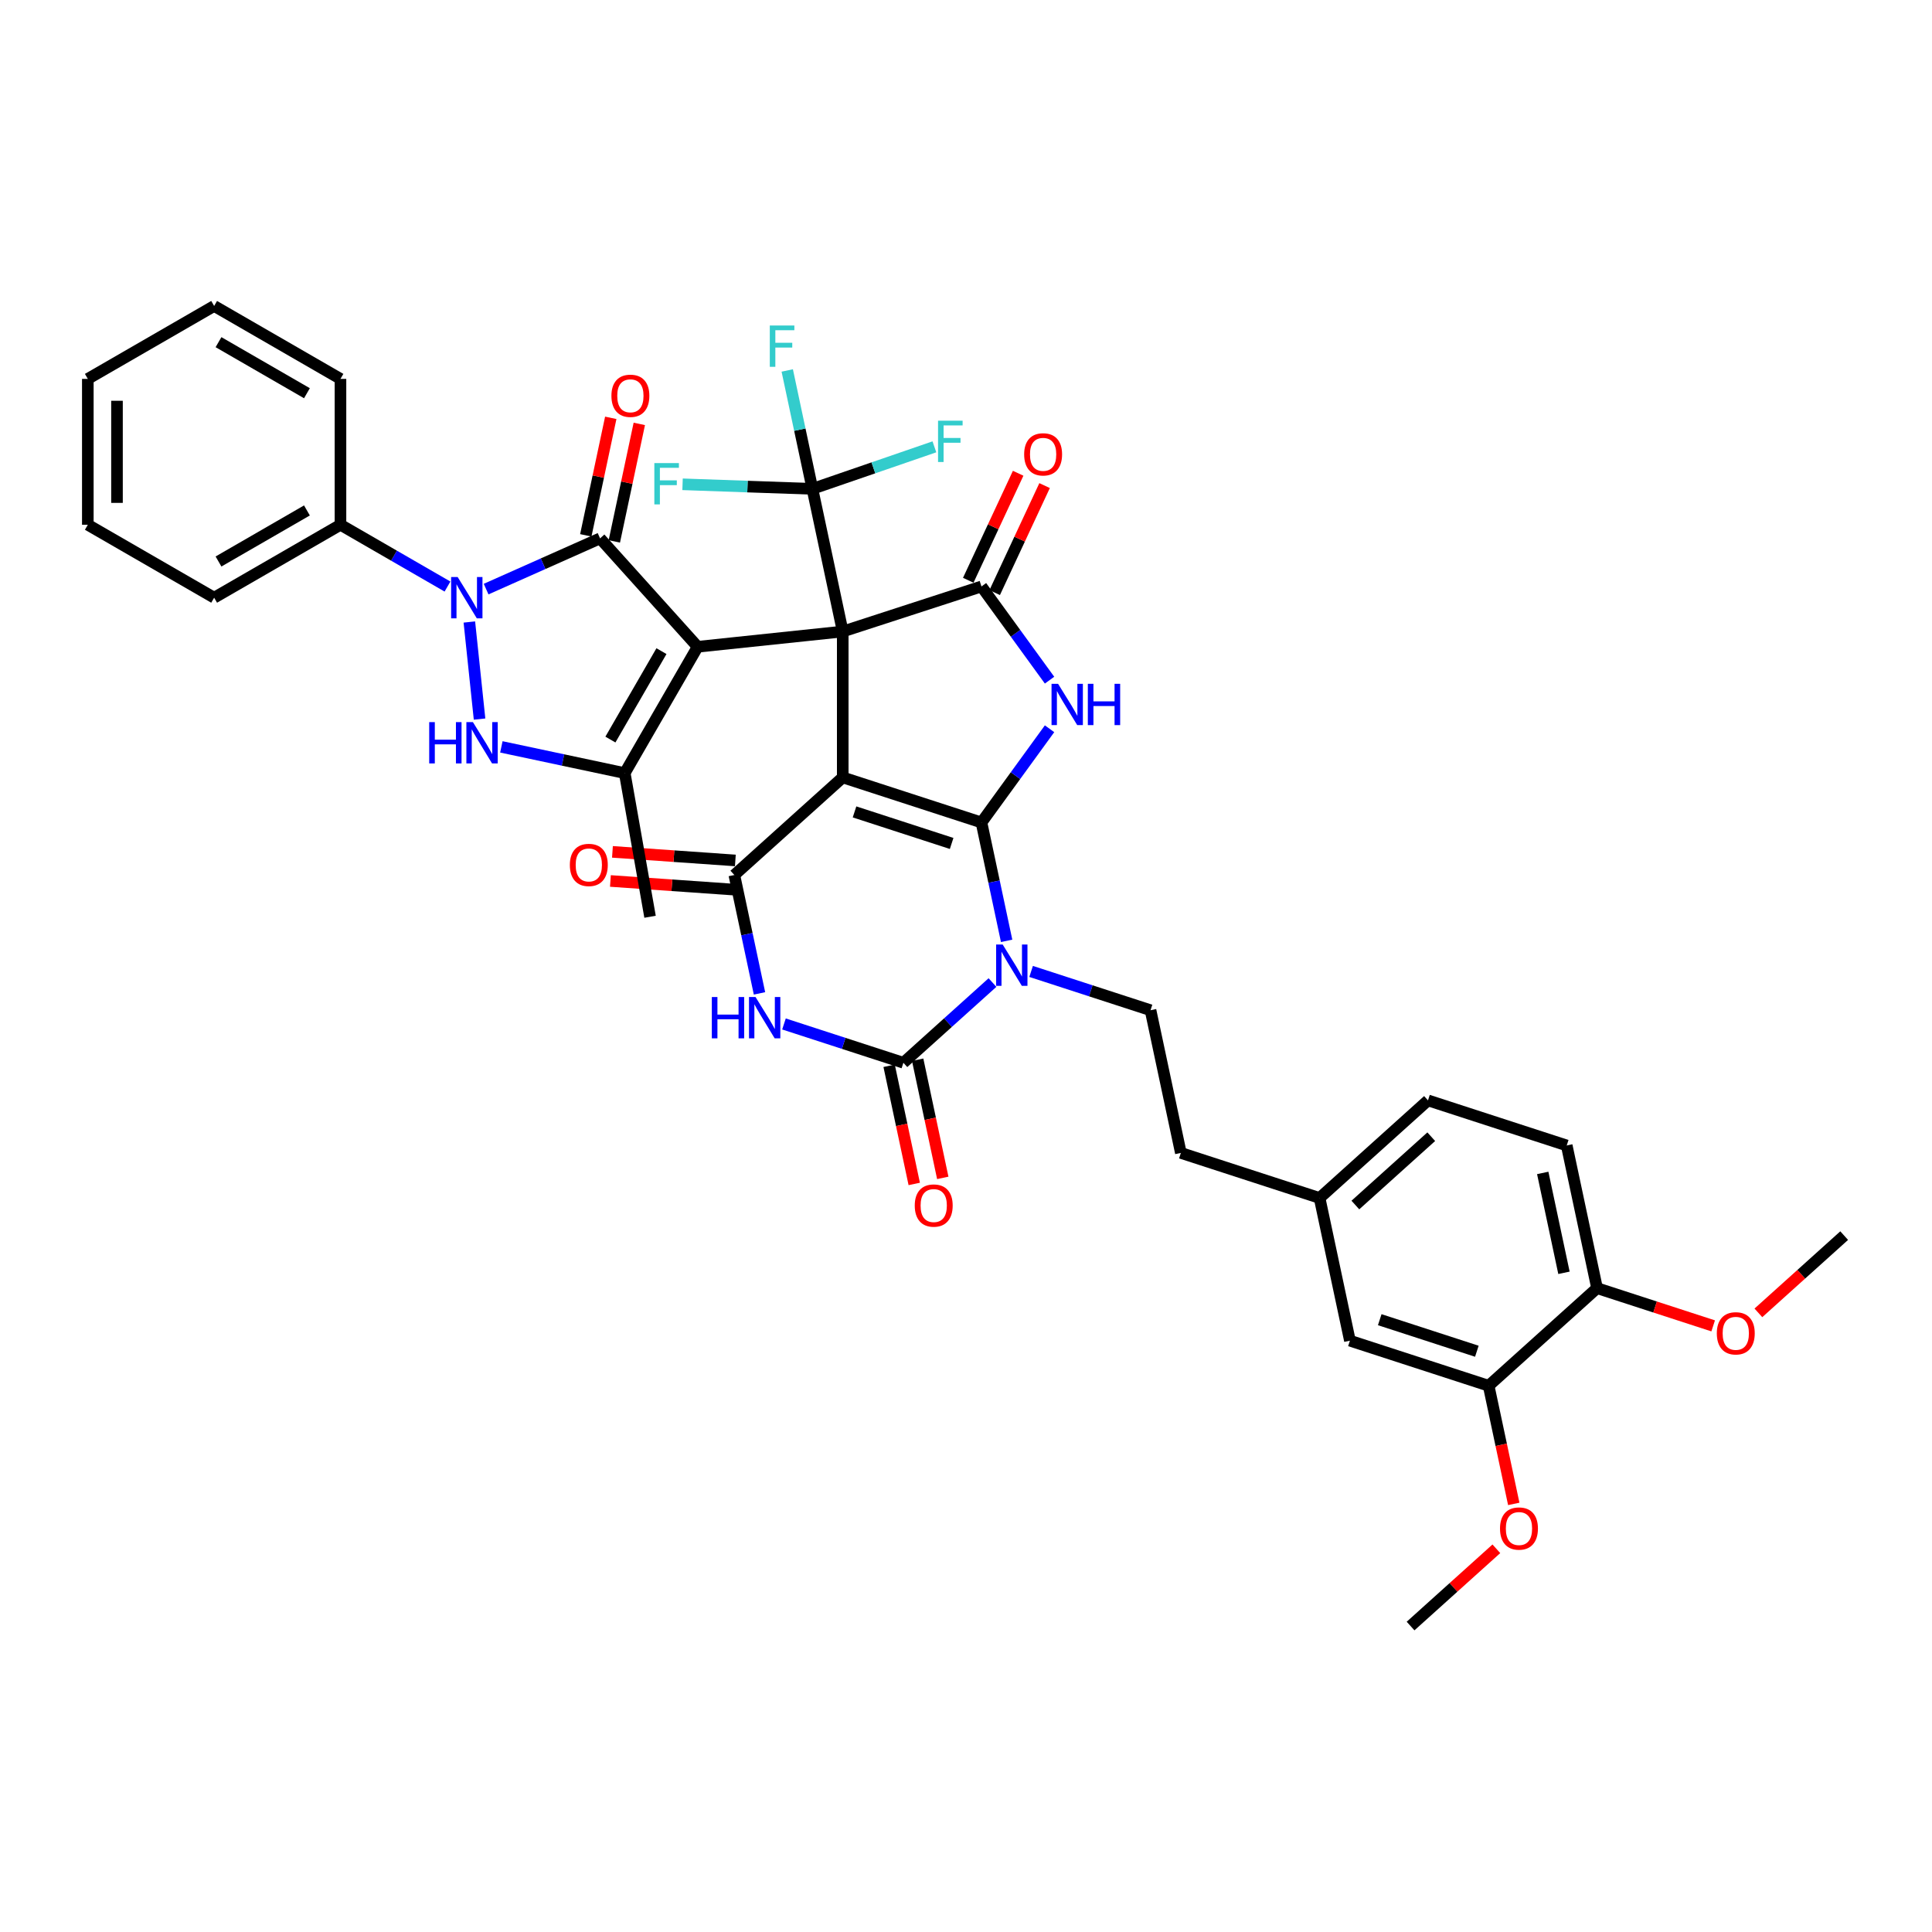 <?xml version='1.0' encoding='iso-8859-1'?>
<svg version='1.1' baseProfile='full'
              xmlns='http://www.w3.org/2000/svg'
                      xmlns:rdkit='http://www.rdkit.org/xml'
                      xmlns:xlink='http://www.w3.org/1999/xlink'
                  xml:space='preserve'
width='1000px' height='1000px' viewBox='0 0 1000 1000'>
<!-- END OF HEADER -->
<rect style='opacity:1.0;fill:#FFFFFF;stroke:none' width='1000' height='1000' x='0' y='0'> </rect>
<path class='bond-0' d='M 436.199,326.877 L 436.199,402.379' style='fill:none;fill-rule:evenodd;stroke:#000000;stroke-width:6px;stroke-linecap:butt;stroke-linejoin:miter;stroke-opacity:1' />
<path class='bond-1' d='M 436.199,326.877 L 361.111,334.769' style='fill:none;fill-rule:evenodd;stroke:#000000;stroke-width:6px;stroke-linecap:butt;stroke-linejoin:miter;stroke-opacity:1' />
<path class='bond-6' d='M 436.199,326.877 L 508.006,303.545' style='fill:none;fill-rule:evenodd;stroke:#000000;stroke-width:6px;stroke-linecap:butt;stroke-linejoin:miter;stroke-opacity:1' />
<path class='bond-13' d='M 436.199,326.877 L 420.502,253.024' style='fill:none;fill-rule:evenodd;stroke:#000000;stroke-width:6px;stroke-linecap:butt;stroke-linejoin:miter;stroke-opacity:1' />
<path class='bond-2' d='M 436.199,402.379 L 508.006,425.711' style='fill:none;fill-rule:evenodd;stroke:#000000;stroke-width:6px;stroke-linecap:butt;stroke-linejoin:miter;stroke-opacity:1' />
<path class='bond-2' d='M 442.304,420.24 L 492.569,436.572' style='fill:none;fill-rule:evenodd;stroke:#000000;stroke-width:6px;stroke-linecap:butt;stroke-linejoin:miter;stroke-opacity:1' />
<path class='bond-7' d='M 436.199,402.379 L 380.09,452.9' style='fill:none;fill-rule:evenodd;stroke:#000000;stroke-width:6px;stroke-linecap:butt;stroke-linejoin:miter;stroke-opacity:1' />
<path class='bond-4' d='M 361.111,334.769 L 310.59,278.66' style='fill:none;fill-rule:evenodd;stroke:#000000;stroke-width:6px;stroke-linecap:butt;stroke-linejoin:miter;stroke-opacity:1' />
<path class='bond-12' d='M 361.111,334.769 L 323.36,400.156' style='fill:none;fill-rule:evenodd;stroke:#000000;stroke-width:6px;stroke-linecap:butt;stroke-linejoin:miter;stroke-opacity:1' />
<path class='bond-12' d='M 342.371,337.027 L 315.945,382.798' style='fill:none;fill-rule:evenodd;stroke:#000000;stroke-width:6px;stroke-linecap:butt;stroke-linejoin:miter;stroke-opacity:1' />
<path class='bond-3' d='M 508.006,425.711 L 514.518,456.347' style='fill:none;fill-rule:evenodd;stroke:#000000;stroke-width:6px;stroke-linecap:butt;stroke-linejoin:miter;stroke-opacity:1' />
<path class='bond-3' d='M 514.518,456.347 L 521.03,486.984' style='fill:none;fill-rule:evenodd;stroke:#0000FF;stroke-width:6px;stroke-linecap:butt;stroke-linejoin:miter;stroke-opacity:1' />
<path class='bond-40' d='M 508.006,425.711 L 525.626,401.459' style='fill:none;fill-rule:evenodd;stroke:#000000;stroke-width:6px;stroke-linecap:butt;stroke-linejoin:miter;stroke-opacity:1' />
<path class='bond-40' d='M 525.626,401.459 L 543.246,377.207' style='fill:none;fill-rule:evenodd;stroke:#0000FF;stroke-width:6px;stroke-linecap:butt;stroke-linejoin:miter;stroke-opacity:1' />
<path class='bond-14' d='M 533.701,502.811 L 564.606,512.853' style='fill:none;fill-rule:evenodd;stroke:#0000FF;stroke-width:6px;stroke-linecap:butt;stroke-linejoin:miter;stroke-opacity:1' />
<path class='bond-14' d='M 564.606,512.853 L 595.511,522.894' style='fill:none;fill-rule:evenodd;stroke:#000000;stroke-width:6px;stroke-linecap:butt;stroke-linejoin:miter;stroke-opacity:1' />
<path class='bond-42' d='M 513.708,508.564 L 490.651,529.324' style='fill:none;fill-rule:evenodd;stroke:#0000FF;stroke-width:6px;stroke-linecap:butt;stroke-linejoin:miter;stroke-opacity:1' />
<path class='bond-42' d='M 490.651,529.324 L 467.595,550.084' style='fill:none;fill-rule:evenodd;stroke:#000000;stroke-width:6px;stroke-linecap:butt;stroke-linejoin:miter;stroke-opacity:1' />
<path class='bond-8' d='M 310.59,278.66 L 281.101,291.789' style='fill:none;fill-rule:evenodd;stroke:#000000;stroke-width:6px;stroke-linecap:butt;stroke-linejoin:miter;stroke-opacity:1' />
<path class='bond-8' d='M 281.101,291.789 L 251.612,304.919' style='fill:none;fill-rule:evenodd;stroke:#0000FF;stroke-width:6px;stroke-linecap:butt;stroke-linejoin:miter;stroke-opacity:1' />
<path class='bond-15' d='M 317.975,280.23 L 324.439,249.819' style='fill:none;fill-rule:evenodd;stroke:#000000;stroke-width:6px;stroke-linecap:butt;stroke-linejoin:miter;stroke-opacity:1' />
<path class='bond-15' d='M 324.439,249.819 L 330.903,219.409' style='fill:none;fill-rule:evenodd;stroke:#FF0000;stroke-width:6px;stroke-linecap:butt;stroke-linejoin:miter;stroke-opacity:1' />
<path class='bond-15' d='M 303.205,277.09 L 309.669,246.68' style='fill:none;fill-rule:evenodd;stroke:#000000;stroke-width:6px;stroke-linecap:butt;stroke-linejoin:miter;stroke-opacity:1' />
<path class='bond-15' d='M 309.669,246.68 L 316.132,216.269' style='fill:none;fill-rule:evenodd;stroke:#FF0000;stroke-width:6px;stroke-linecap:butt;stroke-linejoin:miter;stroke-opacity:1' />
<path class='bond-5' d='M 543.246,352.049 L 525.626,327.797' style='fill:none;fill-rule:evenodd;stroke:#0000FF;stroke-width:6px;stroke-linecap:butt;stroke-linejoin:miter;stroke-opacity:1' />
<path class='bond-5' d='M 525.626,327.797 L 508.006,303.545' style='fill:none;fill-rule:evenodd;stroke:#000000;stroke-width:6px;stroke-linecap:butt;stroke-linejoin:miter;stroke-opacity:1' />
<path class='bond-19' d='M 514.849,306.736 L 527.766,279.038' style='fill:none;fill-rule:evenodd;stroke:#000000;stroke-width:6px;stroke-linecap:butt;stroke-linejoin:miter;stroke-opacity:1' />
<path class='bond-19' d='M 527.766,279.038 L 540.682,251.341' style='fill:none;fill-rule:evenodd;stroke:#FF0000;stroke-width:6px;stroke-linecap:butt;stroke-linejoin:miter;stroke-opacity:1' />
<path class='bond-19' d='M 501.164,300.354 L 514.08,272.656' style='fill:none;fill-rule:evenodd;stroke:#000000;stroke-width:6px;stroke-linecap:butt;stroke-linejoin:miter;stroke-opacity:1' />
<path class='bond-19' d='M 514.08,272.656 L 526.997,244.959' style='fill:none;fill-rule:evenodd;stroke:#FF0000;stroke-width:6px;stroke-linecap:butt;stroke-linejoin:miter;stroke-opacity:1' />
<path class='bond-10' d='M 380.09,452.9 L 386.602,483.537' style='fill:none;fill-rule:evenodd;stroke:#000000;stroke-width:6px;stroke-linecap:butt;stroke-linejoin:miter;stroke-opacity:1' />
<path class='bond-10' d='M 386.602,483.537 L 393.114,514.174' style='fill:none;fill-rule:evenodd;stroke:#0000FF;stroke-width:6px;stroke-linecap:butt;stroke-linejoin:miter;stroke-opacity:1' />
<path class='bond-18' d='M 380.617,445.368 L 348.809,443.146' style='fill:none;fill-rule:evenodd;stroke:#000000;stroke-width:6px;stroke-linecap:butt;stroke-linejoin:miter;stroke-opacity:1' />
<path class='bond-18' d='M 348.809,443.146 L 317.001,440.923' style='fill:none;fill-rule:evenodd;stroke:#FF0000;stroke-width:6px;stroke-linecap:butt;stroke-linejoin:miter;stroke-opacity:1' />
<path class='bond-18' d='M 379.564,460.432 L 347.756,458.209' style='fill:none;fill-rule:evenodd;stroke:#000000;stroke-width:6px;stroke-linecap:butt;stroke-linejoin:miter;stroke-opacity:1' />
<path class='bond-18' d='M 347.756,458.209 L 315.948,455.987' style='fill:none;fill-rule:evenodd;stroke:#FF0000;stroke-width:6px;stroke-linecap:butt;stroke-linejoin:miter;stroke-opacity:1' />
<path class='bond-17' d='M 231.619,303.598 L 203.923,287.608' style='fill:none;fill-rule:evenodd;stroke:#0000FF;stroke-width:6px;stroke-linecap:butt;stroke-linejoin:miter;stroke-opacity:1' />
<path class='bond-17' d='M 203.923,287.608 L 176.228,271.618' style='fill:none;fill-rule:evenodd;stroke:#000000;stroke-width:6px;stroke-linecap:butt;stroke-linejoin:miter;stroke-opacity:1' />
<path class='bond-41' d='M 242.937,321.948 L 248.218,372.196' style='fill:none;fill-rule:evenodd;stroke:#0000FF;stroke-width:6px;stroke-linecap:butt;stroke-linejoin:miter;stroke-opacity:1' />
<path class='bond-9' d='M 467.595,550.084 L 436.69,540.042' style='fill:none;fill-rule:evenodd;stroke:#000000;stroke-width:6px;stroke-linecap:butt;stroke-linejoin:miter;stroke-opacity:1' />
<path class='bond-9' d='M 436.69,540.042 L 405.785,530' style='fill:none;fill-rule:evenodd;stroke:#0000FF;stroke-width:6px;stroke-linecap:butt;stroke-linejoin:miter;stroke-opacity:1' />
<path class='bond-16' d='M 460.21,551.653 L 466.709,582.23' style='fill:none;fill-rule:evenodd;stroke:#000000;stroke-width:6px;stroke-linecap:butt;stroke-linejoin:miter;stroke-opacity:1' />
<path class='bond-16' d='M 466.709,582.23 L 473.208,612.806' style='fill:none;fill-rule:evenodd;stroke:#FF0000;stroke-width:6px;stroke-linecap:butt;stroke-linejoin:miter;stroke-opacity:1' />
<path class='bond-16' d='M 474.98,548.514 L 481.479,579.09' style='fill:none;fill-rule:evenodd;stroke:#000000;stroke-width:6px;stroke-linecap:butt;stroke-linejoin:miter;stroke-opacity:1' />
<path class='bond-16' d='M 481.479,579.09 L 487.979,609.667' style='fill:none;fill-rule:evenodd;stroke:#FF0000;stroke-width:6px;stroke-linecap:butt;stroke-linejoin:miter;stroke-opacity:1' />
<path class='bond-11' d='M 259.504,386.583 L 291.432,393.369' style='fill:none;fill-rule:evenodd;stroke:#0000FF;stroke-width:6px;stroke-linecap:butt;stroke-linejoin:miter;stroke-opacity:1' />
<path class='bond-11' d='M 291.432,393.369 L 323.36,400.156' style='fill:none;fill-rule:evenodd;stroke:#000000;stroke-width:6px;stroke-linecap:butt;stroke-linejoin:miter;stroke-opacity:1' />
<path class='bond-29' d='M 323.36,400.156 L 336.466,474.512' style='fill:none;fill-rule:evenodd;stroke:#000000;stroke-width:6px;stroke-linecap:butt;stroke-linejoin:miter;stroke-opacity:1' />
<path class='bond-23' d='M 420.502,253.024 L 413.989,222.388' style='fill:none;fill-rule:evenodd;stroke:#000000;stroke-width:6px;stroke-linecap:butt;stroke-linejoin:miter;stroke-opacity:1' />
<path class='bond-23' d='M 413.989,222.388 L 407.477,191.751' style='fill:none;fill-rule:evenodd;stroke:#33CCCC;stroke-width:6px;stroke-linecap:butt;stroke-linejoin:miter;stroke-opacity:1' />
<path class='bond-24' d='M 420.502,253.024 L 452.073,242.153' style='fill:none;fill-rule:evenodd;stroke:#000000;stroke-width:6px;stroke-linecap:butt;stroke-linejoin:miter;stroke-opacity:1' />
<path class='bond-24' d='M 452.073,242.153 L 483.645,231.281' style='fill:none;fill-rule:evenodd;stroke:#33CCCC;stroke-width:6px;stroke-linecap:butt;stroke-linejoin:miter;stroke-opacity:1' />
<path class='bond-25' d='M 420.502,253.024 L 386.896,251.849' style='fill:none;fill-rule:evenodd;stroke:#000000;stroke-width:6px;stroke-linecap:butt;stroke-linejoin:miter;stroke-opacity:1' />
<path class='bond-25' d='M 386.896,251.849 L 353.29,250.674' style='fill:none;fill-rule:evenodd;stroke:#33CCCC;stroke-width:6px;stroke-linecap:butt;stroke-linejoin:miter;stroke-opacity:1' />
<path class='bond-28' d='M 595.511,522.894 L 611.209,596.747' style='fill:none;fill-rule:evenodd;stroke:#000000;stroke-width:6px;stroke-linecap:butt;stroke-linejoin:miter;stroke-opacity:1' />
<path class='bond-33' d='M 176.228,271.618 L 110.841,309.369' style='fill:none;fill-rule:evenodd;stroke:#000000;stroke-width:6px;stroke-linecap:butt;stroke-linejoin:miter;stroke-opacity:1' />
<path class='bond-33' d='M 158.87,264.204 L 113.099,290.629' style='fill:none;fill-rule:evenodd;stroke:#000000;stroke-width:6px;stroke-linecap:butt;stroke-linejoin:miter;stroke-opacity:1' />
<path class='bond-34' d='M 176.228,271.618 L 176.228,196.116' style='fill:none;fill-rule:evenodd;stroke:#000000;stroke-width:6px;stroke-linecap:butt;stroke-linejoin:miter;stroke-opacity:1' />
<path class='bond-20' d='M 770.52,717.262 L 698.713,693.93' style='fill:none;fill-rule:evenodd;stroke:#000000;stroke-width:6px;stroke-linecap:butt;stroke-linejoin:miter;stroke-opacity:1' />
<path class='bond-20' d='M 764.416,699.401 L 714.151,683.069' style='fill:none;fill-rule:evenodd;stroke:#000000;stroke-width:6px;stroke-linecap:butt;stroke-linejoin:miter;stroke-opacity:1' />
<path class='bond-31' d='M 770.52,717.262 L 777.02,747.838' style='fill:none;fill-rule:evenodd;stroke:#000000;stroke-width:6px;stroke-linecap:butt;stroke-linejoin:miter;stroke-opacity:1' />
<path class='bond-31' d='M 777.02,747.838 L 783.519,778.415' style='fill:none;fill-rule:evenodd;stroke:#FF0000;stroke-width:6px;stroke-linecap:butt;stroke-linejoin:miter;stroke-opacity:1' />
<path class='bond-44' d='M 770.52,717.262 L 826.629,666.741' style='fill:none;fill-rule:evenodd;stroke:#000000;stroke-width:6px;stroke-linecap:butt;stroke-linejoin:miter;stroke-opacity:1' />
<path class='bond-21' d='M 826.629,666.741 L 810.932,592.889' style='fill:none;fill-rule:evenodd;stroke:#000000;stroke-width:6px;stroke-linecap:butt;stroke-linejoin:miter;stroke-opacity:1' />
<path class='bond-21' d='M 809.504,658.803 L 798.516,607.106' style='fill:none;fill-rule:evenodd;stroke:#000000;stroke-width:6px;stroke-linecap:butt;stroke-linejoin:miter;stroke-opacity:1' />
<path class='bond-32' d='M 826.629,666.741 L 856.681,676.506' style='fill:none;fill-rule:evenodd;stroke:#000000;stroke-width:6px;stroke-linecap:butt;stroke-linejoin:miter;stroke-opacity:1' />
<path class='bond-32' d='M 856.681,676.506 L 886.734,686.27' style='fill:none;fill-rule:evenodd;stroke:#FF0000;stroke-width:6px;stroke-linecap:butt;stroke-linejoin:miter;stroke-opacity:1' />
<path class='bond-22' d='M 698.713,693.93 L 683.016,620.078' style='fill:none;fill-rule:evenodd;stroke:#000000;stroke-width:6px;stroke-linecap:butt;stroke-linejoin:miter;stroke-opacity:1' />
<path class='bond-26' d='M 810.932,592.889 L 739.125,569.557' style='fill:none;fill-rule:evenodd;stroke:#000000;stroke-width:6px;stroke-linecap:butt;stroke-linejoin:miter;stroke-opacity:1' />
<path class='bond-27' d='M 683.016,620.078 L 611.209,596.747' style='fill:none;fill-rule:evenodd;stroke:#000000;stroke-width:6px;stroke-linecap:butt;stroke-linejoin:miter;stroke-opacity:1' />
<path class='bond-30' d='M 683.016,620.078 L 739.125,569.557' style='fill:none;fill-rule:evenodd;stroke:#000000;stroke-width:6px;stroke-linecap:butt;stroke-linejoin:miter;stroke-opacity:1' />
<path class='bond-30' d='M 701.536,623.722 L 740.813,588.357' style='fill:none;fill-rule:evenodd;stroke:#000000;stroke-width:6px;stroke-linecap:butt;stroke-linejoin:miter;stroke-opacity:1' />
<path class='bond-35' d='M 774.515,801.652 L 752.312,821.643' style='fill:none;fill-rule:evenodd;stroke:#FF0000;stroke-width:6px;stroke-linecap:butt;stroke-linejoin:miter;stroke-opacity:1' />
<path class='bond-35' d='M 752.312,821.643 L 730.109,841.635' style='fill:none;fill-rule:evenodd;stroke:#000000;stroke-width:6px;stroke-linecap:butt;stroke-linejoin:miter;stroke-opacity:1' />
<path class='bond-36' d='M 910.139,679.535 L 932.342,659.543' style='fill:none;fill-rule:evenodd;stroke:#FF0000;stroke-width:6px;stroke-linecap:butt;stroke-linejoin:miter;stroke-opacity:1' />
<path class='bond-36' d='M 932.342,659.543 L 954.545,639.552' style='fill:none;fill-rule:evenodd;stroke:#000000;stroke-width:6px;stroke-linecap:butt;stroke-linejoin:miter;stroke-opacity:1' />
<path class='bond-38' d='M 110.841,309.369 L 45.455,271.618' style='fill:none;fill-rule:evenodd;stroke:#000000;stroke-width:6px;stroke-linecap:butt;stroke-linejoin:miter;stroke-opacity:1' />
<path class='bond-37' d='M 176.228,196.116 L 110.841,158.365' style='fill:none;fill-rule:evenodd;stroke:#000000;stroke-width:6px;stroke-linecap:butt;stroke-linejoin:miter;stroke-opacity:1' />
<path class='bond-37' d='M 158.87,203.531 L 113.099,177.105' style='fill:none;fill-rule:evenodd;stroke:#000000;stroke-width:6px;stroke-linecap:butt;stroke-linejoin:miter;stroke-opacity:1' />
<path class='bond-39' d='M 110.841,158.365 L 45.455,196.116' style='fill:none;fill-rule:evenodd;stroke:#000000;stroke-width:6px;stroke-linecap:butt;stroke-linejoin:miter;stroke-opacity:1' />
<path class='bond-43' d='M 45.455,271.618 L 45.455,196.116' style='fill:none;fill-rule:evenodd;stroke:#000000;stroke-width:6px;stroke-linecap:butt;stroke-linejoin:miter;stroke-opacity:1' />
<path class='bond-43' d='M 60.555,260.293 L 60.555,207.441' style='fill:none;fill-rule:evenodd;stroke:#000000;stroke-width:6px;stroke-linecap:butt;stroke-linejoin:miter;stroke-opacity:1' />
<path  class='atom-4' d='M 518.978 488.872
L 525.984 500.197
Q 526.679 501.314, 527.796 503.338
Q 528.914 505.361, 528.974 505.482
L 528.974 488.872
L 531.813 488.872
L 531.813 510.254
L 528.884 510.254
L 521.363 497.872
Q 520.488 496.422, 519.551 494.761
Q 518.645 493.1, 518.374 492.586
L 518.374 510.254
L 515.595 510.254
L 515.595 488.872
L 518.978 488.872
' fill='#0000FF'/>
<path  class='atom-6' d='M 547.659 353.937
L 554.666 365.262
Q 555.36 366.38, 556.478 368.403
Q 557.595 370.426, 557.655 370.547
L 557.655 353.937
L 560.494 353.937
L 560.494 375.319
L 557.565 375.319
L 550.045 362.937
Q 549.169 361.487, 548.233 359.826
Q 547.327 358.165, 547.055 357.651
L 547.055 375.319
L 544.276 375.319
L 544.276 353.937
L 547.659 353.937
' fill='#0000FF'/>
<path  class='atom-6' d='M 563.061 353.937
L 565.961 353.937
L 565.961 363.027
L 576.893 363.027
L 576.893 353.937
L 579.793 353.937
L 579.793 375.319
L 576.893 375.319
L 576.893 365.443
L 565.961 365.443
L 565.961 375.319
L 563.061 375.319
L 563.061 353.937
' fill='#0000FF'/>
<path  class='atom-9' d='M 236.889 298.678
L 243.895 310.004
Q 244.59 311.121, 245.707 313.144
Q 246.825 315.168, 246.885 315.289
L 246.885 298.678
L 249.724 298.678
L 249.724 320.06
L 246.795 320.06
L 239.275 307.678
Q 238.399 306.228, 237.463 304.567
Q 236.556 302.906, 236.285 302.393
L 236.285 320.06
L 233.506 320.06
L 233.506 298.678
L 236.889 298.678
' fill='#0000FF'/>
<path  class='atom-11' d='M 368.441 516.061
L 371.34 516.061
L 371.34 525.152
L 382.273 525.152
L 382.273 516.061
L 385.172 516.061
L 385.172 537.443
L 382.273 537.443
L 382.273 527.568
L 371.34 527.568
L 371.34 537.443
L 368.441 537.443
L 368.441 516.061
' fill='#0000FF'/>
<path  class='atom-11' d='M 391.062 516.061
L 398.068 527.386
Q 398.763 528.504, 399.88 530.527
Q 400.998 532.551, 401.058 532.672
L 401.058 516.061
L 403.897 516.061
L 403.897 537.443
L 400.968 537.443
L 393.447 525.061
Q 392.572 523.611, 391.635 521.95
Q 390.729 520.289, 390.458 519.776
L 390.458 537.443
L 387.679 537.443
L 387.679 516.061
L 391.062 516.061
' fill='#0000FF'/>
<path  class='atom-12' d='M 222.16 373.767
L 225.06 373.767
L 225.06 382.857
L 235.992 382.857
L 235.992 373.767
L 238.892 373.767
L 238.892 395.149
L 235.992 395.149
L 235.992 385.273
L 225.06 385.273
L 225.06 395.149
L 222.16 395.149
L 222.16 373.767
' fill='#0000FF'/>
<path  class='atom-12' d='M 244.781 373.767
L 251.787 385.092
Q 252.482 386.21, 253.599 388.233
Q 254.717 390.257, 254.777 390.377
L 254.777 373.767
L 257.616 373.767
L 257.616 395.149
L 254.687 395.149
L 247.167 382.767
Q 246.291 381.317, 245.355 379.656
Q 244.449 377.995, 244.177 377.482
L 244.177 395.149
L 241.398 395.149
L 241.398 373.767
L 244.781 373.767
' fill='#0000FF'/>
<path  class='atom-16' d='M 316.472 204.868
Q 316.472 199.734, 319.009 196.865
Q 321.546 193.996, 326.288 193.996
Q 331.029 193.996, 333.566 196.865
Q 336.103 199.734, 336.103 204.868
Q 336.103 210.062, 333.536 213.022
Q 330.969 215.952, 326.288 215.952
Q 321.576 215.952, 319.009 213.022
Q 316.472 210.093, 316.472 204.868
M 326.288 213.536
Q 329.549 213.536, 331.301 211.361
Q 333.083 209.156, 333.083 204.868
Q 333.083 200.67, 331.301 198.556
Q 329.549 196.412, 326.288 196.412
Q 323.026 196.412, 321.244 198.526
Q 319.492 200.64, 319.492 204.868
Q 319.492 209.187, 321.244 211.361
Q 323.026 213.536, 326.288 213.536
' fill='#FF0000'/>
<path  class='atom-17' d='M 473.477 623.996
Q 473.477 618.862, 476.014 615.993
Q 478.551 613.124, 483.293 613.124
Q 488.034 613.124, 490.571 615.993
Q 493.108 618.862, 493.108 623.996
Q 493.108 629.191, 490.541 632.151
Q 487.974 635.08, 483.293 635.08
Q 478.581 635.08, 476.014 632.151
Q 473.477 629.221, 473.477 623.996
M 483.293 632.664
Q 486.554 632.664, 488.306 630.49
Q 490.088 628.285, 490.088 623.996
Q 490.088 619.799, 488.306 617.684
Q 486.554 615.54, 483.293 615.54
Q 480.031 615.54, 478.249 617.654
Q 476.498 619.768, 476.498 623.996
Q 476.498 628.315, 478.249 630.49
Q 480.031 632.664, 483.293 632.664
' fill='#FF0000'/>
<path  class='atom-19' d='M 294.956 447.698
Q 294.956 442.563, 297.493 439.694
Q 300.03 436.825, 304.772 436.825
Q 309.513 436.825, 312.05 439.694
Q 314.587 442.563, 314.587 447.698
Q 314.587 452.892, 312.02 455.852
Q 309.453 458.781, 304.772 458.781
Q 300.06 458.781, 297.493 455.852
Q 294.956 452.922, 294.956 447.698
M 304.772 456.365
Q 308.033 456.365, 309.785 454.191
Q 311.567 451.986, 311.567 447.698
Q 311.567 443.5, 309.785 441.386
Q 308.033 439.241, 304.772 439.241
Q 301.51 439.241, 299.728 441.355
Q 297.976 443.469, 297.976 447.698
Q 297.976 452.016, 299.728 454.191
Q 301.51 456.365, 304.772 456.365
' fill='#FF0000'/>
<path  class='atom-20' d='M 530.101 235.178
Q 530.101 230.044, 532.638 227.175
Q 535.175 224.306, 539.917 224.306
Q 544.658 224.306, 547.195 227.175
Q 549.732 230.044, 549.732 235.178
Q 549.732 240.373, 547.165 243.333
Q 544.598 246.262, 539.917 246.262
Q 535.205 246.262, 532.638 243.333
Q 530.101 240.403, 530.101 235.178
M 539.917 243.846
Q 543.178 243.846, 544.93 241.671
Q 546.712 239.467, 546.712 235.178
Q 546.712 230.98, 544.93 228.866
Q 543.178 226.722, 539.917 226.722
Q 536.655 226.722, 534.873 228.836
Q 533.122 230.95, 533.122 235.178
Q 533.122 239.497, 534.873 241.671
Q 536.655 243.846, 539.917 243.846
' fill='#FF0000'/>
<path  class='atom-24' d='M 398.446 168.481
L 411.161 168.481
L 411.161 170.927
L 401.316 170.927
L 401.316 177.42
L 410.074 177.42
L 410.074 179.897
L 401.316 179.897
L 401.316 189.863
L 398.446 189.863
L 398.446 168.481
' fill='#33CCCC'/>
<path  class='atom-25' d='M 485.532 217.75
L 498.247 217.75
L 498.247 220.197
L 488.401 220.197
L 488.401 226.69
L 497.16 226.69
L 497.16 229.166
L 488.401 229.166
L 488.401 239.133
L 485.532 239.133
L 485.532 217.75
' fill='#33CCCC'/>
<path  class='atom-26' d='M 338.688 239.694
L 351.403 239.694
L 351.403 242.141
L 341.557 242.141
L 341.557 248.634
L 350.316 248.634
L 350.316 251.11
L 341.557 251.11
L 341.557 261.077
L 338.688 261.077
L 338.688 239.694
' fill='#33CCCC'/>
<path  class='atom-32' d='M 776.403 791.175
Q 776.403 786.041, 778.94 783.171
Q 781.477 780.302, 786.218 780.302
Q 790.96 780.302, 793.497 783.171
Q 796.033 786.041, 796.033 791.175
Q 796.033 796.369, 793.466 799.329
Q 790.899 802.258, 786.218 802.258
Q 781.507 802.258, 778.94 799.329
Q 776.403 796.399, 776.403 791.175
M 786.218 799.842
Q 789.48 799.842, 791.231 797.668
Q 793.013 795.463, 793.013 791.175
Q 793.013 786.977, 791.231 784.863
Q 789.48 782.718, 786.218 782.718
Q 782.956 782.718, 781.175 784.832
Q 779.423 786.947, 779.423 791.175
Q 779.423 795.493, 781.175 797.668
Q 782.956 799.842, 786.218 799.842
' fill='#FF0000'/>
<path  class='atom-33' d='M 888.621 690.133
Q 888.621 684.999, 891.158 682.13
Q 893.695 679.261, 898.436 679.261
Q 903.178 679.261, 905.715 682.13
Q 908.252 684.999, 908.252 690.133
Q 908.252 695.328, 905.685 698.287
Q 903.117 701.217, 898.436 701.217
Q 893.725 701.217, 891.158 698.287
Q 888.621 695.358, 888.621 690.133
M 898.436 698.801
Q 901.698 698.801, 903.45 696.626
Q 905.232 694.421, 905.232 690.133
Q 905.232 685.935, 903.45 683.821
Q 901.698 681.677, 898.436 681.677
Q 895.175 681.677, 893.393 683.791
Q 891.641 685.905, 891.641 690.133
Q 891.641 694.452, 893.393 696.626
Q 895.175 698.801, 898.436 698.801
' fill='#FF0000'/>
</svg>
